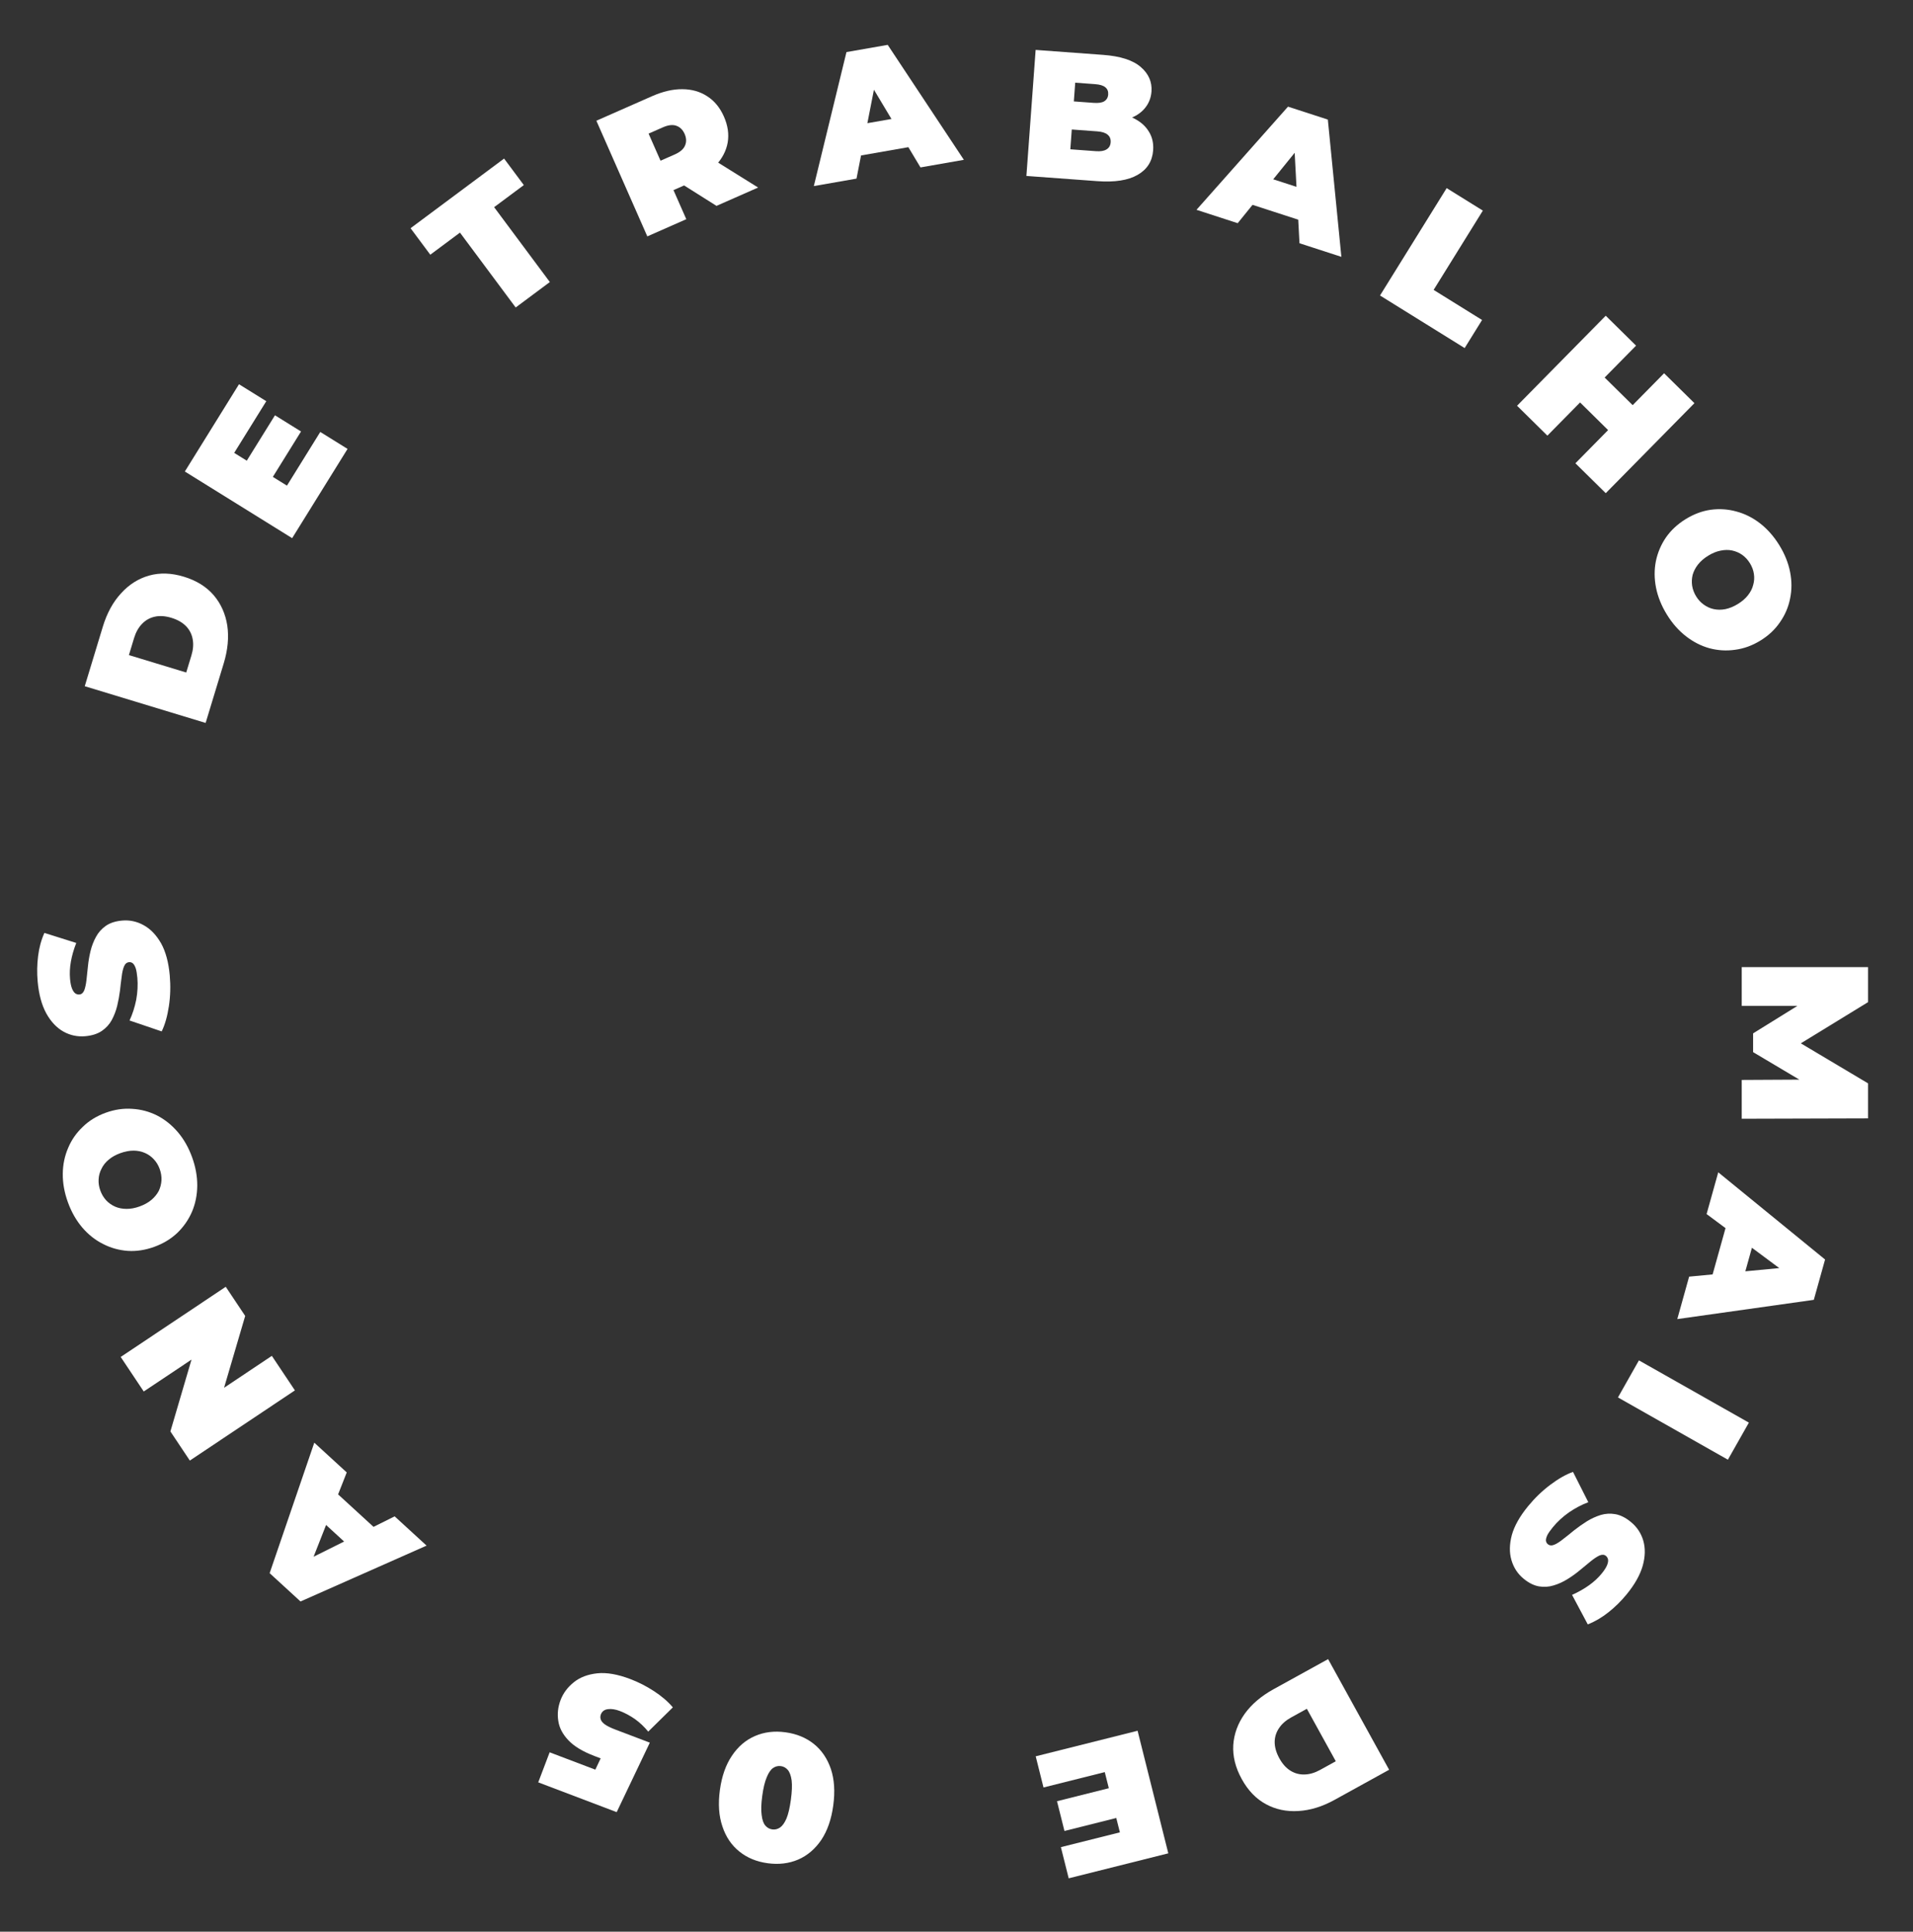 <svg xmlns="http://www.w3.org/2000/svg" width="106" height="107" viewBox="0 0 106 107" fill="none"><rect x="0" y="0" width="106" height="107" fill="#333333" stroke="none"/><path d="M96.51 53.57H103.51V55.51L98.94 58.31V57.29L103.51 60.01V61.95L96.51 61.97V59.82L100.27 59.8V60.14L97.14 58.28V57.24L100.27 55.3V55.72H96.51V53.57Z" fill="white"></path><path d="M95.209 64.937L101.128 69.767L100.504 72.001L92.939 73.067L93.595 70.716L99.867 70.121L99.619 71.007L94.563 67.249L95.209 64.937ZM95.894 67.018L97.371 68.053L96.505 71.155L94.706 71.276L95.894 67.018Z" fill="white"></path><path d="M90.814 75.354L96.906 78.802L95.743 80.856L89.652 77.407L90.814 75.354Z" fill="white"></path><path d="M84.67 83.433C85.042 82.98 85.453 82.584 85.903 82.246C86.353 81.908 86.772 81.67 87.161 81.532L88.009 83.211C87.648 83.346 87.292 83.532 86.941 83.771C86.591 84.018 86.294 84.291 86.049 84.59C85.905 84.766 85.803 84.911 85.743 85.025C85.684 85.15 85.657 85.252 85.66 85.332C85.668 85.417 85.703 85.484 85.765 85.535C85.863 85.615 85.985 85.625 86.13 85.563C86.276 85.501 86.441 85.395 86.625 85.244C86.81 85.103 87.01 84.944 87.224 84.766C87.444 84.593 87.679 84.427 87.928 84.27C88.174 84.118 88.43 84.001 88.697 83.918C88.959 83.84 89.23 83.825 89.509 83.873C89.794 83.925 90.081 84.07 90.369 84.307C90.704 84.582 90.932 84.924 91.053 85.334C91.175 85.753 91.166 86.216 91.026 86.722C90.882 87.234 90.582 87.768 90.125 88.324C89.825 88.69 89.49 89.019 89.121 89.311C88.752 89.603 88.371 89.826 87.979 89.978L87.108 88.344C87.462 88.186 87.776 88.008 88.05 87.811C88.32 87.619 88.552 87.404 88.747 87.167C88.89 86.992 88.989 86.84 89.043 86.711C89.097 86.583 89.117 86.474 89.103 86.386C89.085 86.302 89.046 86.235 88.984 86.184C88.891 86.108 88.772 86.101 88.626 86.163C88.486 86.229 88.326 86.334 88.146 86.48C87.962 86.631 87.763 86.795 87.548 86.972C87.329 87.155 87.097 87.322 86.851 87.474C86.606 87.626 86.352 87.741 86.09 87.819C85.823 87.902 85.55 87.92 85.27 87.872C84.991 87.823 84.71 87.683 84.426 87.45C84.096 87.18 83.871 86.835 83.749 86.416C83.628 86.006 83.635 85.546 83.769 85.035C83.909 84.529 84.209 83.995 84.67 83.433Z" fill="white"></path><path d="M73.591 91.902L76.972 98.031L73.951 99.697C73.268 100.074 72.598 100.28 71.94 100.316C71.285 100.357 70.686 100.231 70.143 99.936C69.6 99.642 69.154 99.18 68.807 98.549C68.456 97.913 68.299 97.284 68.336 96.662C68.377 96.045 68.588 95.468 68.969 94.931C69.353 94.399 69.887 93.945 70.57 93.568L73.591 91.902ZM72.413 94.653L71.546 95.131C71.254 95.292 71.031 95.487 70.876 95.718C70.716 95.951 70.633 96.209 70.63 96.493C70.63 96.782 70.717 97.085 70.891 97.4C71.061 97.709 71.267 97.938 71.509 98.086C71.751 98.235 72.013 98.303 72.296 98.292C72.573 98.284 72.858 98.199 73.15 98.038L74.017 97.56L72.413 94.653Z" fill="white"></path><path d="M62.009 100.663L58.982 101.422L58.569 99.773L61.595 99.014L62.009 100.663ZM61.216 98.161L57.821 99.012L57.389 97.286L63.034 95.87L64.736 102.66L59.217 104.044L58.784 102.317L62.053 101.498L61.216 98.161Z" fill="white"></path><path d="M43.522 95.955C44.136 96.038 44.662 96.254 45.099 96.603C45.53 96.95 45.844 97.413 46.041 97.992C46.232 98.569 46.275 99.241 46.171 100.008C46.067 100.774 45.846 101.41 45.509 101.916C45.164 102.421 44.738 102.784 44.231 103.004C43.717 103.224 43.152 103.292 42.538 103.208C41.924 103.125 41.401 102.909 40.971 102.562C40.534 102.213 40.22 101.75 40.029 101.172C39.831 100.594 39.785 99.922 39.889 99.155C39.993 98.389 40.217 97.753 40.561 97.248C40.899 96.743 41.325 96.38 41.839 96.16C42.347 95.94 42.908 95.871 43.522 95.955ZM43.268 97.828C43.116 97.807 42.973 97.841 42.84 97.931C42.707 98.021 42.59 98.19 42.489 98.438C42.381 98.686 42.297 99.031 42.237 99.474C42.176 99.923 42.165 100.278 42.204 100.539C42.235 100.806 42.303 101 42.407 101.122C42.512 101.244 42.64 101.315 42.792 101.335C42.944 101.356 43.087 101.322 43.22 101.232C43.353 101.142 43.474 100.974 43.581 100.726C43.681 100.484 43.762 100.138 43.823 99.689C43.883 99.246 43.897 98.892 43.866 98.625C43.828 98.358 43.757 98.163 43.653 98.041C43.548 97.919 43.42 97.848 43.268 97.828Z" fill="white"></path><path d="M34.926 93.007C35.375 93.177 35.811 93.399 36.234 93.674C36.658 93.949 37.007 94.249 37.283 94.575L35.918 95.918C35.699 95.649 35.452 95.416 35.177 95.219C34.9 95.029 34.625 94.882 34.35 94.777C34.101 94.683 33.879 94.648 33.684 94.674C33.489 94.7 33.359 94.797 33.295 94.965C33.26 95.059 33.257 95.15 33.287 95.24C33.315 95.336 33.393 95.43 33.522 95.522C33.645 95.611 33.841 95.707 34.109 95.809L36.007 96.529L34.171 100.378L29.824 98.728L30.456 97.064L34.027 98.42L32.556 98.942L33.714 96.483L34.468 97.849L32.944 97.271C32.296 97.025 31.814 96.735 31.499 96.401C31.177 96.065 30.989 95.705 30.935 95.321C30.873 94.941 30.915 94.557 31.061 94.171C31.208 93.784 31.455 93.454 31.802 93.179C32.14 92.908 32.573 92.744 33.1 92.688C33.62 92.635 34.228 92.742 34.926 93.007Z" fill="white"></path><path d="M23.637 85.615L16.652 88.709L14.941 87.141L17.415 79.913L19.213 81.561L16.907 87.423L16.229 86.802L21.868 83.994L23.637 85.615ZM21.471 85.285L19.88 86.133L17.506 83.957L18.212 82.299L21.471 85.285Z" fill="white"></path><path d="M16.341 77.017L10.519 80.904L9.442 79.29L11.008 73.964L11.508 74.713L7.965 77.078L6.688 75.165L12.509 71.278L13.586 72.892L12.02 78.218L11.521 77.47L15.063 75.104L16.341 77.017Z" fill="white"></path><path d="M10.645 64.104C10.838 64.636 10.933 65.162 10.93 65.681C10.924 66.194 10.828 66.672 10.641 67.115C10.448 67.561 10.176 67.954 9.824 68.294C9.47 68.628 9.045 68.885 8.55 69.064C8.049 69.246 7.558 69.321 7.079 69.289C6.591 69.253 6.133 69.125 5.705 68.904C5.271 68.686 4.888 68.381 4.555 67.991C4.22 67.595 3.956 67.131 3.763 66.598C3.568 66.059 3.473 65.533 3.479 65.02C3.484 64.508 3.584 64.029 3.777 63.583C3.963 63.139 4.234 62.751 4.588 62.417C4.933 62.079 5.357 61.819 5.858 61.637C6.353 61.458 6.845 61.386 7.333 61.422C7.819 61.451 8.279 61.575 8.713 61.794C9.14 62.015 9.52 62.32 9.853 62.71C10.186 63.1 10.45 63.565 10.645 64.104ZM8.849 64.754C8.774 64.548 8.668 64.37 8.529 64.222C8.388 64.067 8.224 63.949 8.039 63.868C7.845 63.782 7.634 63.738 7.406 63.735C7.172 63.735 6.926 63.782 6.669 63.875C6.412 63.968 6.197 64.088 6.024 64.236C5.844 64.386 5.71 64.555 5.623 64.743C5.526 64.927 5.473 65.124 5.464 65.333C5.452 65.535 5.484 65.74 5.559 65.947C5.634 66.154 5.742 66.335 5.883 66.489C6.022 66.637 6.188 66.754 6.382 66.84C6.568 66.921 6.778 66.962 7.012 66.963C7.24 66.965 7.482 66.92 7.739 66.827C7.996 66.734 8.214 66.612 8.394 66.462C8.567 66.314 8.702 66.148 8.799 65.964C8.887 65.776 8.936 65.581 8.948 65.378C8.957 65.169 8.924 64.961 8.849 64.754Z" fill="white"></path><path d="M9.406 54.03C9.458 54.614 9.442 55.185 9.357 55.741C9.273 56.297 9.14 56.761 8.959 57.132L7.178 56.527C7.341 56.178 7.465 55.795 7.548 55.38C7.624 54.958 7.645 54.554 7.611 54.169C7.591 53.944 7.562 53.769 7.524 53.645C7.479 53.515 7.428 53.423 7.369 53.368C7.304 53.313 7.232 53.289 7.152 53.297C7.026 53.308 6.932 53.386 6.872 53.532C6.811 53.678 6.768 53.87 6.742 54.106C6.709 54.337 6.678 54.59 6.649 54.867C6.614 55.145 6.562 55.427 6.494 55.715C6.425 55.995 6.324 56.258 6.192 56.504C6.06 56.744 5.877 56.944 5.643 57.105C5.403 57.267 5.098 57.365 4.726 57.398C4.294 57.436 3.892 57.351 3.518 57.144C3.138 56.93 2.82 56.593 2.565 56.134C2.31 55.668 2.15 55.077 2.086 54.36C2.044 53.888 2.053 53.419 2.112 52.952C2.17 52.485 2.287 52.059 2.46 51.676L4.226 52.232C4.084 52.592 3.985 52.939 3.927 53.272C3.869 53.599 3.854 53.915 3.881 54.22C3.901 54.446 3.937 54.623 3.988 54.753C4.04 54.882 4.102 54.973 4.174 55.027C4.245 55.075 4.32 55.095 4.4 55.087C4.519 55.077 4.609 54.999 4.67 54.853C4.724 54.707 4.764 54.52 4.791 54.29C4.816 54.053 4.844 53.796 4.873 53.519C4.901 53.236 4.95 52.954 5.018 52.673C5.087 52.393 5.188 52.133 5.32 51.893C5.453 51.647 5.635 51.444 5.868 51.282C6.102 51.121 6.401 51.024 6.766 50.992C7.191 50.954 7.594 51.042 7.974 51.256C8.348 51.464 8.665 51.797 8.927 52.255C9.182 52.715 9.341 53.306 9.406 54.03Z" fill="white"></path><path d="M11.394 40.045L4.696 38.011L5.699 34.709C5.926 33.963 6.262 33.348 6.709 32.864C7.149 32.377 7.667 32.05 8.261 31.882C8.856 31.715 9.497 31.735 10.186 31.945C10.882 32.156 11.433 32.497 11.84 32.969C12.241 33.44 12.492 34 12.594 34.651C12.689 35.3 12.623 35.998 12.397 36.744L11.394 40.045ZM10.319 37.252L10.607 36.305C10.704 35.986 10.728 35.69 10.678 35.417C10.63 35.138 10.509 34.896 10.314 34.69C10.112 34.483 9.839 34.326 9.495 34.222C9.156 34.119 8.849 34.099 8.572 34.161C8.296 34.223 8.06 34.357 7.865 34.563C7.672 34.762 7.527 35.021 7.43 35.34L7.143 36.287L10.319 37.252Z" fill="white"></path><path d="M13.59 25.654L15.236 23.004L16.68 23.901L15.034 26.551L13.59 25.654ZM15.9 26.901L17.746 23.927L19.258 24.866L16.188 29.81L10.242 26.118L13.243 21.284L14.755 22.223L12.977 25.086L15.9 26.901Z" fill="white"></path><path d="M28.574 17.032L25.487 12.885L23.843 14.109L22.75 12.641L27.932 8.784L29.025 10.252L27.38 11.476L30.467 15.623L28.574 17.032Z" fill="white"></path><path d="M35.868 13.094L33.045 6.688L36.129 5.329C36.727 5.066 37.286 4.936 37.805 4.941C38.33 4.942 38.792 5.074 39.191 5.335C39.588 5.59 39.895 5.964 40.113 6.459C40.331 6.953 40.4 7.432 40.321 7.897C40.239 8.356 40.02 8.776 39.664 9.159C39.314 9.539 38.84 9.861 38.242 10.124L36.357 10.955L36.927 9.644L38.028 12.142L35.868 13.094ZM39.702 11.404L37.1 9.764L39.388 8.756L42.008 10.388L39.702 11.404ZM37.032 9.882L35.639 9.326L37.387 8.556C37.686 8.424 37.876 8.26 37.957 8.064C38.045 7.865 38.037 7.65 37.935 7.418C37.833 7.187 37.679 7.036 37.474 6.966C37.274 6.894 37.025 6.923 36.726 7.055L34.978 7.825L35.507 6.423L37.032 9.882Z" fill="white"></path><path d="M45.095 10.307L46.903 2.885L49.188 2.485L53.408 8.853L51.005 9.274L47.766 3.871L48.672 3.712L47.459 9.894L45.095 10.307ZM46.677 8.792L46.975 7.014L50.147 6.459L51.031 8.03L46.677 8.792Z" fill="white"></path><path d="M56.873 9.746L57.385 2.765L61.115 3.039C62.079 3.109 62.778 3.334 63.212 3.714C63.645 4.087 63.843 4.539 63.804 5.071C63.778 5.423 63.655 5.732 63.435 5.996C63.222 6.255 62.924 6.45 62.54 6.582C62.156 6.715 61.691 6.761 61.146 6.721L61.385 6.197C61.93 6.237 62.393 6.348 62.774 6.529C63.162 6.712 63.451 6.957 63.643 7.265C63.841 7.567 63.925 7.921 63.896 8.326C63.851 8.931 63.564 9.385 63.034 9.687C62.51 9.989 61.766 10.105 60.802 10.034L56.873 9.746ZM59.307 8.27L60.724 8.374C60.983 8.393 61.179 8.361 61.312 8.277C61.452 8.194 61.529 8.062 61.542 7.883C61.555 7.703 61.498 7.562 61.372 7.459C61.253 7.357 61.063 7.296 60.804 7.277L59.228 7.161L59.343 5.606L60.599 5.698C60.865 5.717 61.061 5.688 61.187 5.611C61.32 5.527 61.393 5.402 61.405 5.236C61.418 5.063 61.364 4.928 61.244 4.833C61.131 4.738 60.941 4.68 60.675 4.661L59.578 4.58L59.307 8.27Z" fill="white"></path><path d="M66.298 11.622L71.369 5.908L73.576 6.624L74.326 14.227L72.005 13.474L71.67 7.183L72.545 7.467L68.581 12.363L66.298 11.622ZM68.406 11.023L69.501 9.591L72.564 10.585L72.61 12.387L68.406 11.023Z" fill="white"></path><path d="M76.467 16.368L80.16 10.421L82.165 11.666L79.438 16.058L82.122 17.725L81.157 19.28L76.467 16.368Z" fill="white"></path><path d="M92.208 20.676L93.889 22.332L88.975 27.318L87.294 25.662L92.208 20.676ZM85.741 24.131L84.061 22.475L88.974 17.489L90.655 19.146L85.741 24.131ZM89.219 23.936L87.439 22.181L88.8 20.8L90.581 22.555L89.219 23.936Z" fill="white"></path><path d="M92.359 34.037C92.062 33.555 91.862 33.059 91.76 32.55C91.662 32.047 91.659 31.56 91.752 31.088C91.85 30.612 92.037 30.172 92.313 29.767C92.592 29.369 92.956 29.031 93.404 28.755C93.858 28.475 94.323 28.302 94.799 28.236C95.284 28.172 95.759 28.205 96.222 28.335C96.691 28.461 97.128 28.681 97.533 28.995C97.942 29.315 98.294 29.717 98.592 30.199C98.892 30.687 99.092 31.183 99.19 31.686C99.289 32.189 99.289 32.678 99.19 33.154C99.097 33.626 98.911 34.062 98.632 34.461C98.362 34.862 98.001 35.202 97.546 35.482C97.098 35.758 96.631 35.928 96.146 35.992C95.664 36.061 95.189 36.033 94.72 35.907C94.256 35.778 93.822 35.556 93.417 35.241C93.012 34.927 92.659 34.526 92.359 34.037ZM93.985 33.036C94.1 33.223 94.241 33.375 94.407 33.492C94.577 33.615 94.76 33.697 94.959 33.74C95.166 33.784 95.382 33.785 95.605 33.741C95.835 33.694 96.066 33.598 96.298 33.455C96.531 33.312 96.717 33.15 96.857 32.97C97.002 32.787 97.099 32.594 97.147 32.392C97.204 32.193 97.216 31.989 97.183 31.783C97.153 31.582 97.081 31.388 96.965 31.201C96.85 31.013 96.707 30.858 96.538 30.736C96.372 30.619 96.185 30.538 95.978 30.493C95.779 30.451 95.566 30.454 95.336 30.501C95.113 30.544 94.885 30.638 94.652 30.781C94.419 30.925 94.23 31.088 94.085 31.272C93.945 31.452 93.847 31.641 93.79 31.841C93.742 32.043 93.732 32.244 93.762 32.445C93.795 32.652 93.87 32.849 93.985 33.036Z" fill="white"></path></svg>